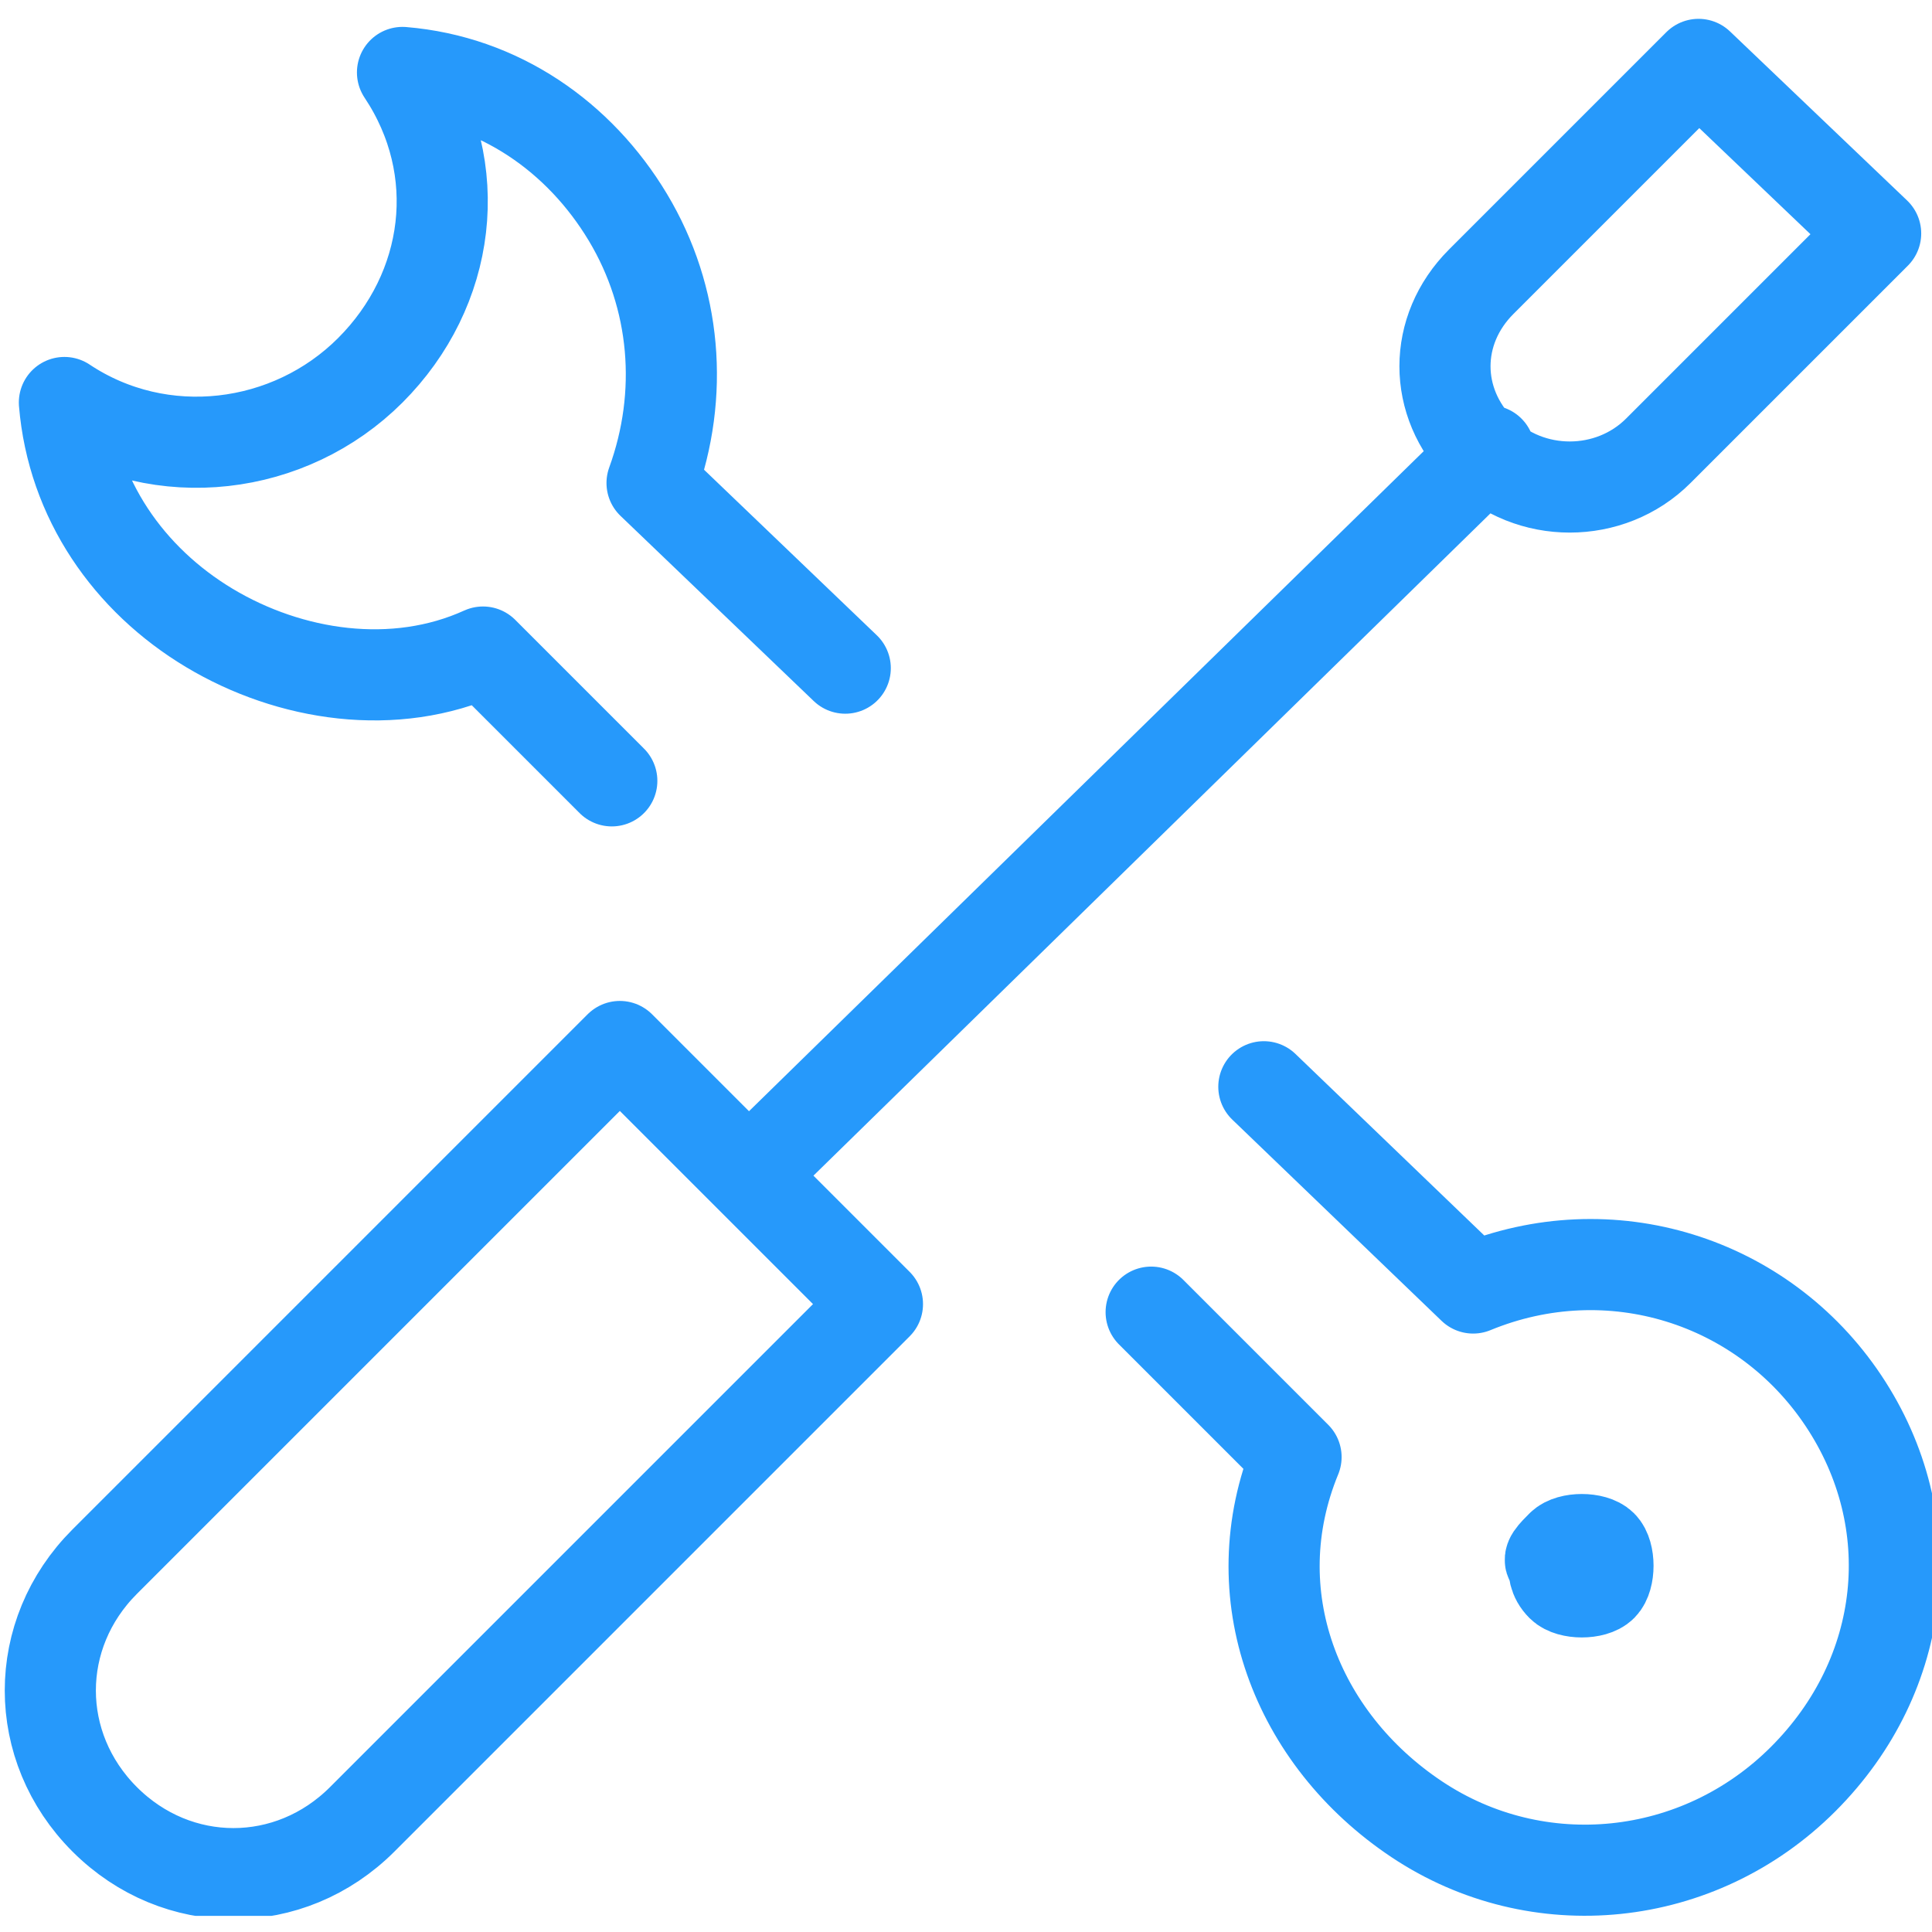 <?xml version="1.0" encoding="UTF-8"?> <!-- Generator: Adobe Illustrator 23.0.3, SVG Export Plug-In . SVG Version: 6.00 Build 0) --> <svg xmlns="http://www.w3.org/2000/svg" xmlns:xlink="http://www.w3.org/1999/xlink" id="Ebene_1" x="0px" y="0px" viewBox="0 0 24 24" style="enable-background:new 0 0 24 24;" xml:space="preserve"> <style type="text/css"> .st0{clip-path:url(#SVGID_2_);fill:none;stroke:#2699FB;stroke-width:1.132;stroke-linecap:round;stroke-linejoin:round;} </style> <g> <defs> <rect id="SVGID_1_" y="0.2" width="24" height="23.6"></rect> </defs> <clipPath id="SVGID_2_"> <use xlink:href="#SVGID_1_" style="overflow:visible;"></use> </clipPath> <path class="st0" d="M19.4,19.2c0.1-0.1,0.4-0.1,0.5,0c0.1,0.1,0.1,0.4,0,0.5c-0.1,0.1-0.4,0.1-0.5,0c-0.1-0.1-0.1-0.2-0.1-0.3 C19.2,19.4,19.3,19.3,19.4,19.2 M14.3,16.3l1.8,1.8c-0.7,1.7,0,3.5,1.5,4.5c1.5,1,3.5,0.8,4.8-0.5c1.3-1.3,1.5-3.2,0.5-4.7 c-1-1.5-2.9-2.1-4.6-1.4l-2.6-2.5 M10.5,8.3L8.1,6c0.4-1.1,0.3-2.3-0.3-3.3C7.2,1.7,6.2,1,5,0.9c0.8,1.2,0.6,2.7-0.4,3.7 c-1,1-2.6,1.2-3.8,0.4c0.1,1.2,0.8,2.2,1.8,2.8S4.9,8.6,6,8.1l1.6,1.6 M20.6,5.6c-0.6,0.6-1.6,0.6-2.2,0c-0.6-0.6-0.6-1.5,0-2.1 l2.7-2.7l2.2,2.1L20.6,5.6z M18.5,5.6l-9.2,9 M4.5,22.6c-0.9,0.9-2.3,0.9-3.2,0c-0.9-0.9-0.9-2.3,0-3.2L7.7,13l3.2,3.2L4.5,22.6z"></path> </g> </svg> 